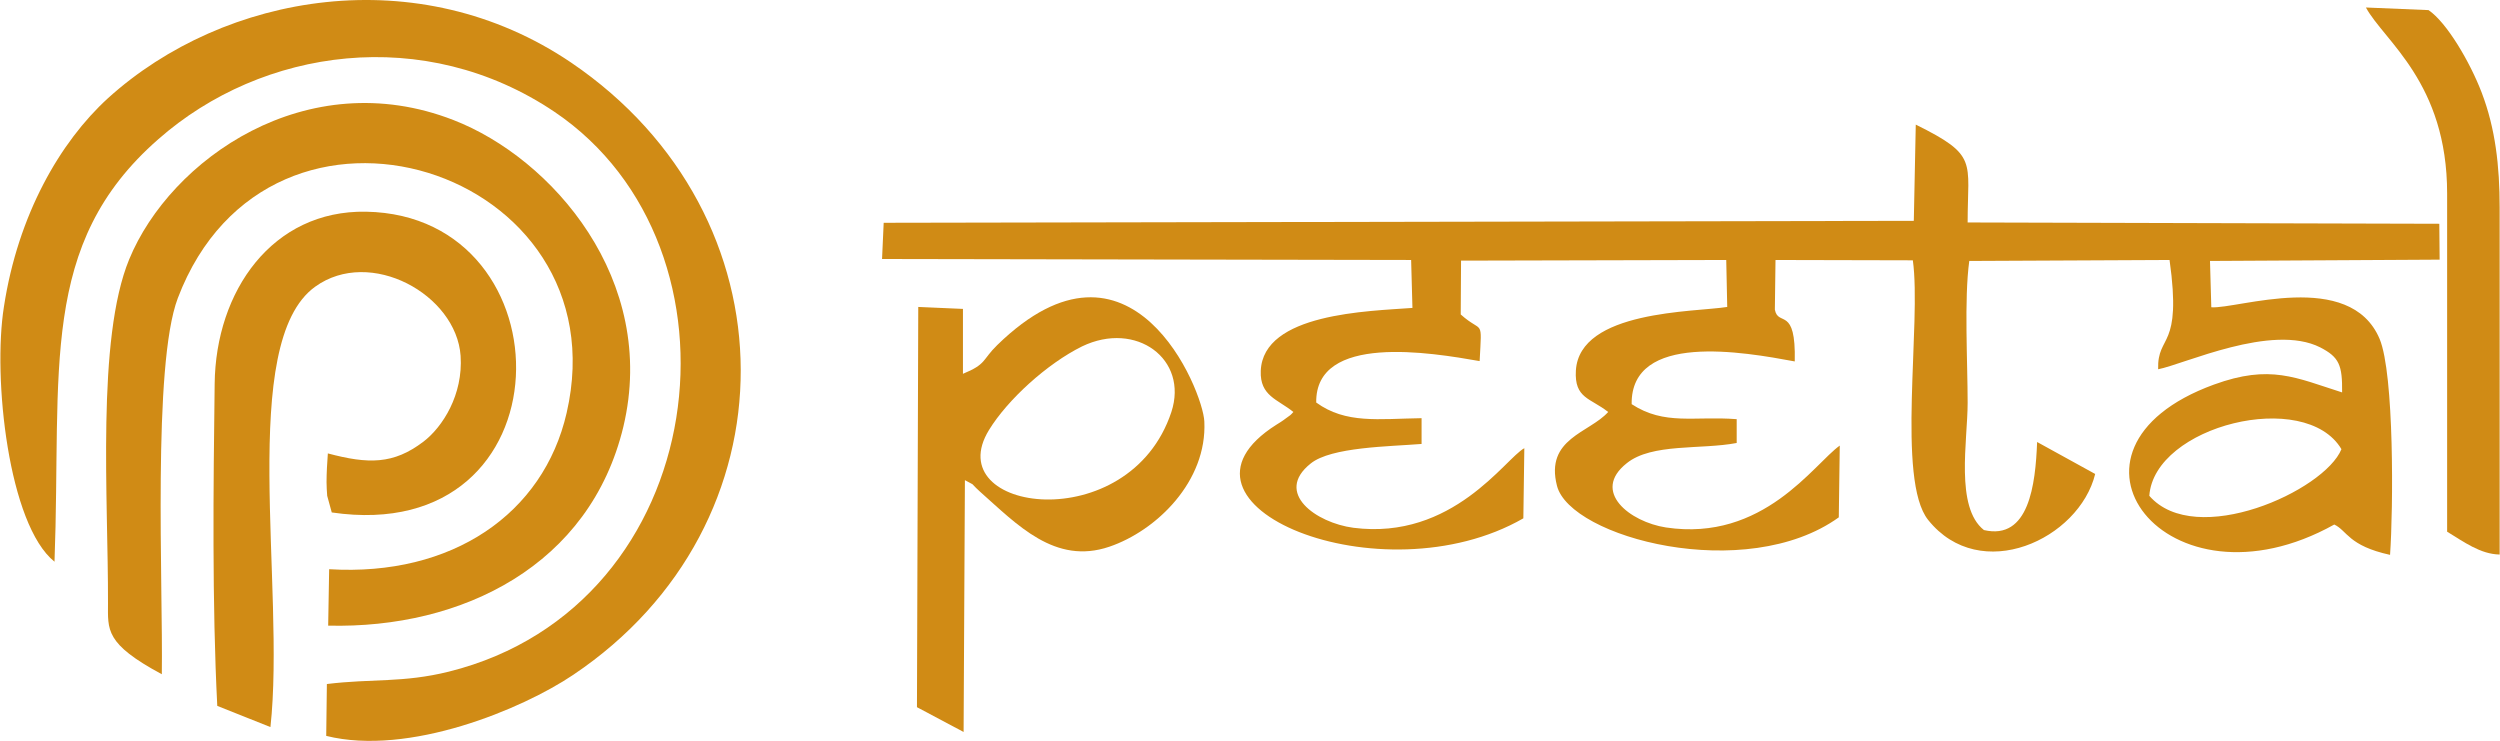 <?xml version="1.0" encoding="UTF-8"?>
<!DOCTYPE svg PUBLIC "-//W3C//DTD SVG 1.1//EN" "http://www.w3.org/Graphics/SVG/1.1/DTD/svg11.dtd">
<!-- Creator: CorelDRAW X7 -->
<svg xmlns="http://www.w3.org/2000/svg" xml:space="preserve" width="2.143in" height="0.635in" version="1.1" style="shape-rendering:geometricPrecision; text-rendering:geometricPrecision; image-rendering:optimizeQuality; fill-rule:evenodd; clip-rule:evenodd"
viewBox="0 0 7662 2271"
 xmlns:xlink="http://www.w3.org/1999/xlink">
 <defs>
  <style type="text/css">
   <![CDATA[
    .fil0 {fill:#d08b15}
   ]]>
  </style>
 </defs>
 <g id="Layer_x0020_1">
  <g id="_308048568">
   <path class="fil0" d="M6588 1520c15,-215 478,-330 589,-143 -52,128 -447,306 -589,143zm-722 -843l-3158 6 -5 111 1622 3 4 147c-135,10 -458,16 -465,193 -3,77 52,87 100,126 -9,10 -8,9 -25,21 -6,5 -22,15 -27,18 -388,245 322,537 757,287l3 -215c-58,31 -219,283 -524,244 -114,-15 -244,-107 -131,-197 63,-51 242,-52 340,-60l0 -79c-132,2 -232,18 -323,-48 -3,-213 353,-153 501,-127 7,-136 10,-82 -58,-143l1 -165 813 -2 3 144c-100,16 -453,10 -464,195 -5,86 45,84 99,127 -57,64 -194,81 -157,226 40,159 579,302 864,97l3 -220c-79,56 -234,296 -533,251 -110,-17 -230,-110 -120,-197 77,-62 228,-41 337,-62l0 -73c-130,-10 -221,20 -322,-46 -3,-222 344,-160 500,-131 4,-172 -51,-105 -61,-159l2 -152 421 1c27,191 -51,674 47,796 160,200 463,59 512,-141l-178 -98c-5,131 -25,302 -163,270 -89,-70 -50,-274 -50,-390 0,-125 -11,-318 5,-435l614 -3c39,277 -38,225 -35,335 79,-15 349,-142 497,-67 58,30 68,54 67,138 -142,-45 -220,-87 -393,-24 -543,198 -145,716 369,429 40,19 43,65 171,93 10,-141 13,-554 -32,-662 -91,-215 -436,-91 -516,-97l-4 -142 704 -4 -1 -110 -1446 -4c0,-189 33,-205 -159,-300l-6 295z"/>
   <path class="fil0" d="M166 1722c22,-588 -50,-973 318,-1295 319,-281 817,-352 1215,-84 616,416 487,1514 -324,1716 -141,35 -236,21 -374,38l-2 159c253,63 601,-82 757,-187 687,-461 685,-1408 -6,-1877 -468,-317 -1063,-214 -1420,109 -147,134 -276,358 -319,639 -35,219 14,669 155,782z"/>
   <path class="fil0" d="M495 2067c4,-274 -29,-947 49,-1153 283,-744 1365,-398 1192,352 -71,309 -351,502 -728,479l-3 173c411,10 803,-185 905,-610 107,-450 -219,-823 -521,-940 -450,-175 -868,121 -994,427 -101,245 -64,737 -65,1054 0,82 -10,124 165,218z"/>
   <path class="fil0" d="M665 2164l163 65c47,-430 -101,-1178 137,-1350 169,-122 433,24 446,212 8,119 -55,218 -114,263 -92,70 -169,69 -293,36 -2,28 -4,60 -4,88 0,8 1,34 2,42l14 51c735,108 735,-911 105,-922 -287,-5 -461,243 -464,528 -4,316 -8,674 8,987z"/>
   <path class="fil0" d="M3590 1263c-129,389 -715,308 -559,55 57,-93 178,-203 285,-256 166,-80 327,39 274,201zm-639 -117l0 -199 -137 -6 -4 1227 143 76 4 -772c39,22 8,0 46,35 114,101 230,226 397,169 144,-49 300,-200 291,-384 -4,-94 -223,-636 -635,-234 -47,46 -32,58 -105,88z"/>
   <path class="fil0" d="M7501 593l0 1037c51,31 102,69 161,70l0 -1064c0,-127 -13,-242 -55,-352 -36,-94 -107,-215 -163,-253l-192 -8c56,103 249,230 249,570z"/>
  </g>
 </g>
</svg>
